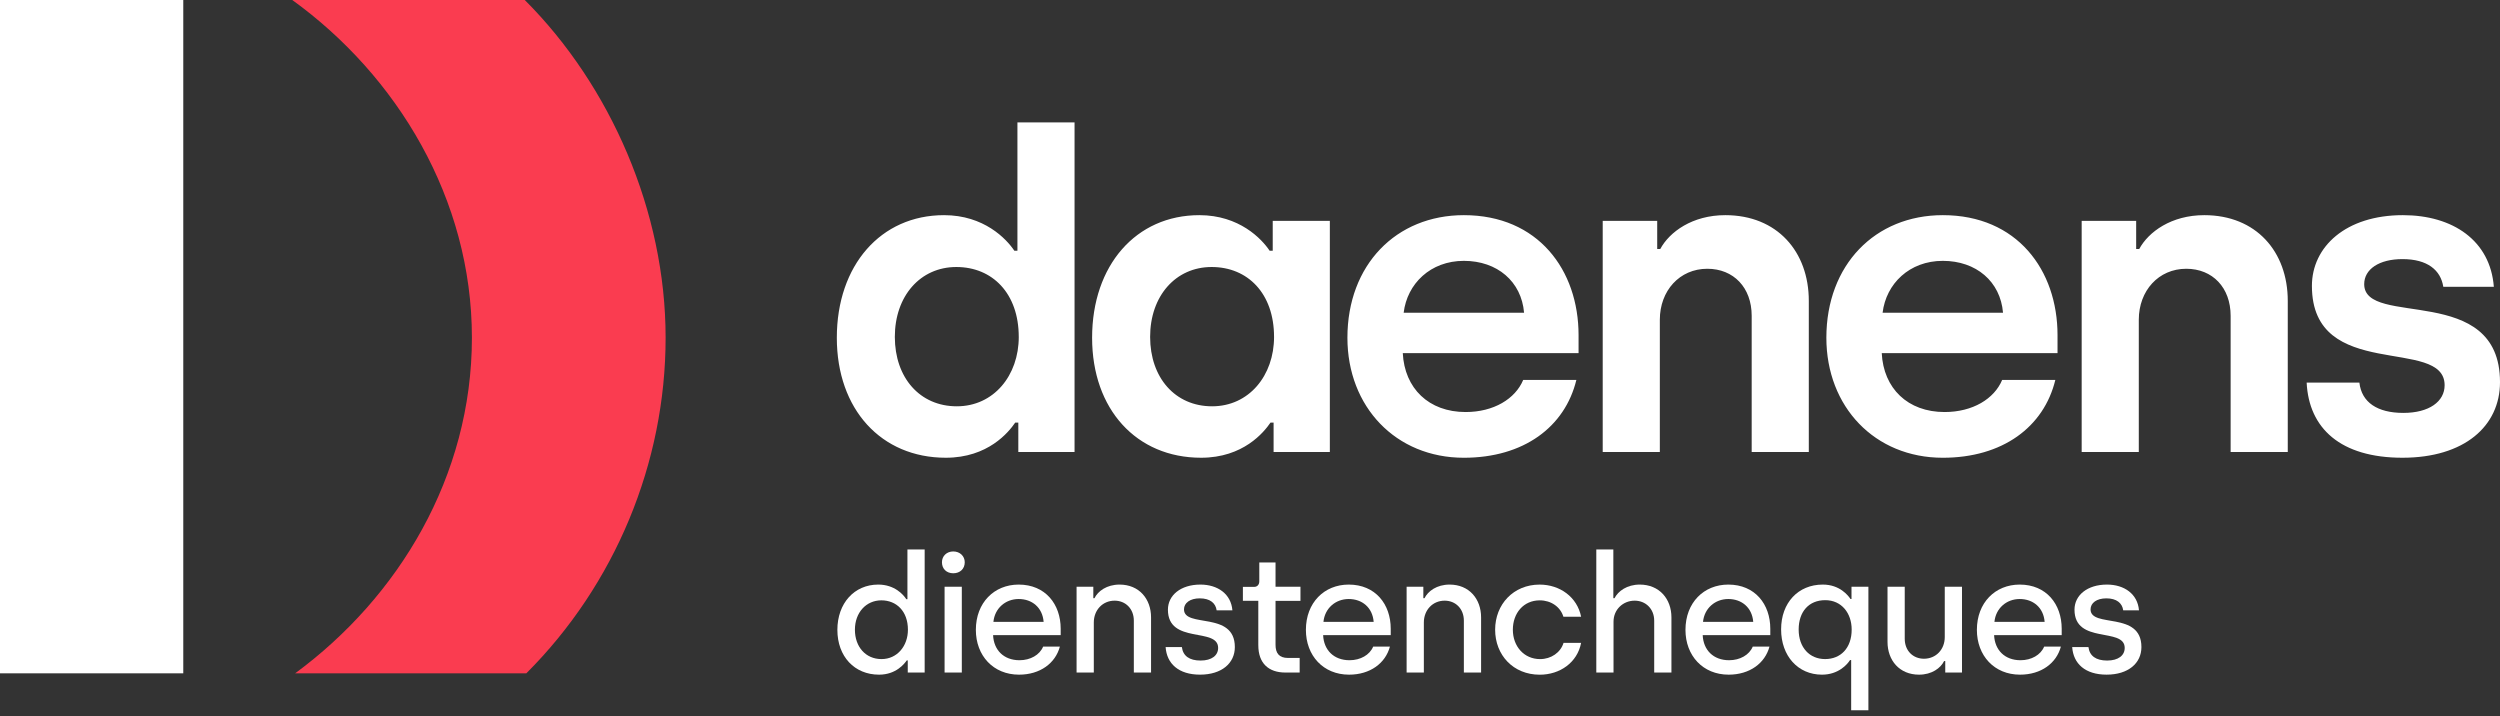 <svg width="178" height="51" viewBox="0 0 178 51" fill="none" xmlns="http://www.w3.org/2000/svg">
<rect x="0" y="0" width="178" height="51" fill="#333333" stroke="none"/>
<path d="M59.582 24.049C59.582 18.887 62.711 15.319 67.216 15.319C70.063 15.319 71.659 17.008 72.223 17.854H72.441V8.717H76.508V32.184H72.504V30.087H72.285C71.816 30.775 70.345 32.591 67.341 32.591C62.742 32.591 59.582 29.149 59.582 24.049ZM72.535 23.985C72.535 20.888 70.658 19.011 68.092 19.011C65.527 19.011 63.712 21.075 63.712 23.985C63.712 26.896 65.496 28.929 68.124 28.929C70.752 28.929 72.536 26.739 72.536 23.985H72.535ZM77.758 24.049C77.758 18.887 80.887 15.319 85.393 15.319C88.24 15.319 89.835 17.008 90.399 17.854H90.618V15.726H94.685V32.184H90.68V30.087H90.461C89.992 30.775 88.522 32.591 85.518 32.591C80.919 32.591 77.758 29.149 77.758 24.049ZM90.712 23.985C90.712 20.888 88.835 19.011 86.27 19.011C83.704 19.011 81.889 21.075 81.889 23.985C81.889 26.896 83.673 28.929 86.301 28.929C88.93 28.929 90.713 26.739 90.713 23.985H90.712ZM95.936 24.049C95.936 18.855 99.408 15.319 104.227 15.319C109.515 15.319 112.394 19.23 112.394 23.861V25.144H99.878C100.004 27.648 101.724 29.337 104.352 29.337C106.355 29.337 107.888 28.398 108.451 27.053H112.237C111.423 30.401 108.483 32.592 104.227 32.592C99.378 32.592 95.936 28.962 95.936 24.049V24.049ZM108.514 22.265C108.327 20.044 106.605 18.573 104.227 18.573C101.849 18.573 100.191 20.2 99.941 22.265H108.513H108.514ZM114.113 15.726H117.993V17.729H118.211C118.869 16.509 120.496 15.319 122.842 15.319C126.534 15.319 128.787 17.916 128.787 21.42V32.184H124.72V22.484C124.72 20.481 123.437 19.136 121.559 19.136C119.588 19.136 118.18 20.7 118.18 22.765V32.184H114.113V15.726ZM130.037 24.049C130.037 18.855 133.51 15.319 138.329 15.319C143.617 15.319 146.496 19.23 146.496 23.861V25.144H133.98C134.105 27.648 135.826 29.337 138.454 29.337C140.457 29.337 141.99 28.398 142.553 27.053H146.339C145.525 30.401 142.584 32.592 138.329 32.592C133.48 32.592 130.037 28.962 130.037 24.049V24.049ZM142.615 22.265C142.428 20.044 140.706 18.573 138.328 18.573C135.95 18.573 134.292 20.2 134.041 22.265H142.614H142.615ZM148.215 15.726H152.095V17.729H152.313C152.971 16.509 154.598 15.319 156.944 15.319C160.636 15.319 162.889 17.916 162.889 21.42V32.184H158.821V22.484C158.821 20.481 157.538 19.136 155.661 19.136C153.69 19.136 152.282 20.7 152.282 22.765V32.184H148.215V15.726ZM164.233 27.239H167.988C168.144 28.648 169.271 29.399 171.116 29.399C172.962 29.399 174.057 28.585 174.057 27.428C174.057 23.923 164.608 27.241 164.608 20.357C164.608 17.572 167.018 15.319 171.085 15.319C174.651 15.319 177.311 17.133 177.561 20.419H173.963C173.775 19.23 172.837 18.448 171.053 18.448C169.395 18.448 168.331 19.167 168.331 20.232C168.331 23.361 178 20.075 178 27.209C178 30.338 175.465 32.591 171.054 32.591C166.643 32.591 164.39 30.494 164.234 27.241L164.233 27.239Z" fill="white"/>
<path d="M13.049 0H0V47.941H13.049V0Z" fill="white"/>
<path d="M47.392 24.044C47.392 15.06 43.475 6.111 37.363 0H20.809C28.27 5.391 33.6 14.157 33.6 24.044C33.6 33.931 28.36 42.539 21.014 47.941H37.474C43.794 41.621 47.392 32.962 47.392 24.044Z" fill="#FA3C50"/>
<path d="M59.621 44.847C59.621 42.955 60.824 41.622 62.53 41.622C63.698 41.622 64.329 42.346 64.528 42.662H64.609V39.122H65.836V47.884H64.632V47.02H64.562C64.399 47.254 63.803 48.036 62.588 48.036C60.836 48.036 59.621 46.739 59.621 44.847ZM64.644 44.836C64.644 43.516 63.826 42.744 62.752 42.744C61.677 42.744 60.87 43.608 60.87 44.836C60.87 46.063 61.642 46.927 62.763 46.927C63.883 46.927 64.644 45.993 64.644 44.836Z" fill="white"/>
<path d="M67.067 40.034C67.067 39.59 67.405 39.263 67.873 39.263C68.34 39.263 68.69 39.59 68.69 40.034C68.69 40.502 68.352 40.817 67.873 40.817C67.393 40.817 67.067 40.502 67.067 40.034ZM67.254 41.774H68.481V47.884H67.254V41.774Z" fill="white"/>
<path d="M69.481 44.847C69.481 42.907 70.789 41.622 72.53 41.622C74.435 41.622 75.521 43.024 75.521 44.765V45.22H70.708C70.754 46.284 71.467 47.008 72.589 47.008C73.36 47.008 74.026 46.634 74.271 46.038H75.463C75.147 47.218 74.061 48.036 72.554 48.036C70.72 48.036 69.481 46.681 69.481 44.847ZM74.306 44.275C74.224 43.247 73.476 42.65 72.53 42.65C71.585 42.65 70.825 43.316 70.731 44.275H74.306Z" fill="white"/>
<path d="M76.652 41.774H77.844V42.592H77.925C78.171 42.09 78.801 41.622 79.713 41.622C81.102 41.622 81.955 42.638 81.955 43.959V47.884H80.729V44.192C80.729 43.339 80.132 42.767 79.362 42.767C78.509 42.767 77.879 43.433 77.879 44.321V47.884H76.652V41.774Z" fill="white"/>
<path d="M82.993 46.073H84.149C84.23 46.704 84.686 47.031 85.481 47.031C86.275 47.031 86.731 46.668 86.731 46.132C86.731 44.636 83.156 45.898 83.156 43.41C83.156 42.382 84.067 41.622 85.469 41.622C86.695 41.622 87.653 42.288 87.747 43.456H86.625C86.554 42.943 86.158 42.603 85.421 42.603C84.733 42.603 84.3 42.93 84.3 43.386C84.3 44.741 87.921 43.479 87.921 46.072C87.921 47.228 86.974 48.035 85.445 48.035C83.915 48.035 83.073 47.252 82.992 46.072L82.993 46.073Z" fill="white"/>
<path d="M89.591 45.945V42.779H88.494V41.786H89.299C89.51 41.786 89.662 41.634 89.662 41.39V40.046H90.818V41.775H92.593V42.78H90.818V45.911C90.818 46.495 91.064 46.846 91.706 46.846H92.536V47.885H91.52C90.316 47.885 89.592 47.219 89.592 45.945H89.591Z" fill="white"/>
<path d="M92.98 44.847C92.98 42.907 94.288 41.622 96.029 41.622C97.933 41.622 99.02 43.024 99.02 44.765V45.22H94.207C94.253 46.284 94.966 47.008 96.088 47.008C96.859 47.008 97.525 46.634 97.77 46.038H98.962C98.646 47.218 97.56 48.036 96.052 48.036C94.219 48.036 92.98 46.681 92.98 44.847ZM97.805 44.275C97.723 43.247 96.975 42.65 96.029 42.65C95.084 42.65 94.323 43.316 94.23 44.275H97.805Z" fill="white"/>
<path d="M100.151 41.774H101.342V42.592H101.424C101.67 42.09 102.3 41.622 103.211 41.622C104.601 41.622 105.454 42.638 105.454 43.959V47.884H104.227V44.192C104.227 43.339 103.631 42.767 102.861 42.767C102.008 42.767 101.378 43.433 101.378 44.321V47.884H100.151V41.774Z" fill="white"/>
<path d="M106.454 44.836C106.454 43.025 107.762 41.623 109.62 41.623C111.068 41.623 112.296 42.511 112.576 43.913H111.314C111.104 43.212 110.438 42.745 109.631 42.745C108.475 42.745 107.715 43.656 107.715 44.837C107.715 46.017 108.51 46.928 109.655 46.928C110.437 46.928 111.115 46.461 111.325 45.772H112.575C112.306 47.174 111.067 48.039 109.631 48.039C107.739 48.039 106.454 46.637 106.454 44.837V44.836Z" fill="white"/>
<path d="M113.656 39.123H114.87V42.592H114.952C115.209 42.09 115.84 41.622 116.751 41.622C118.141 41.622 119.006 42.638 119.006 43.959V47.884H117.779V44.192C117.779 43.339 117.16 42.767 116.39 42.767C115.56 42.767 114.883 43.398 114.883 44.263V47.884H113.657V39.122L113.656 39.123Z" fill="white"/>
<path d="M120.005 44.847C120.005 42.907 121.313 41.622 123.055 41.622C124.959 41.622 126.045 43.024 126.045 44.765V45.22H121.232C121.278 46.284 121.991 47.008 123.113 47.008C123.884 47.008 124.55 46.634 124.796 46.038H125.987C125.672 47.218 124.585 48.036 123.078 48.036C121.244 48.036 120.005 46.681 120.005 44.847ZM124.83 44.275C124.748 43.247 124 42.65 123.055 42.65C122.109 42.65 121.349 43.316 121.255 44.275H124.83Z" fill="white"/>
<path d="M131.803 46.997H131.722C131.523 47.312 130.892 48.036 129.724 48.036C128.018 48.036 126.815 46.705 126.815 44.812C126.815 42.918 128.029 41.622 129.782 41.622C130.997 41.622 131.593 42.405 131.756 42.65H131.827V41.774H133.03V50.571H131.803V46.996V46.997ZM131.839 44.824C131.839 43.666 131.126 42.732 129.958 42.732C128.79 42.732 128.065 43.55 128.065 44.824C128.065 46.097 128.837 46.926 129.947 46.926C131.056 46.926 131.839 46.144 131.839 44.824Z" fill="white"/>
<path d="M134.391 45.7V41.774H135.617V45.477C135.617 46.341 136.214 46.902 136.984 46.902C137.837 46.902 138.467 46.248 138.467 45.36V41.774H139.694V47.884H138.502V47.066H138.421C138.175 47.569 137.545 48.036 136.633 48.036C135.243 48.036 134.391 47.02 134.391 45.7Z" fill="white"/>
<path d="M140.754 44.847C140.754 42.907 142.062 41.622 143.803 41.622C145.707 41.622 146.793 43.024 146.793 44.765V45.22H141.98C142.026 46.284 142.739 47.008 143.861 47.008C144.632 47.008 145.298 46.634 145.544 46.038H146.735C146.42 47.218 145.333 48.036 143.826 48.036C141.992 48.036 140.754 46.681 140.754 44.847ZM145.578 44.275C145.497 43.247 144.748 42.65 143.803 42.65C142.857 42.65 142.097 43.316 142.004 44.275H145.579H145.578Z" fill="white"/>
<path d="M147.541 46.073H148.697C148.778 46.704 149.235 47.031 150.029 47.031C150.824 47.031 151.279 46.668 151.279 46.132C151.279 44.636 147.704 45.898 147.704 43.41C147.704 42.382 148.615 41.622 150.017 41.622C151.244 41.622 152.201 42.288 152.295 43.456H151.173C151.103 42.943 150.706 42.603 149.97 42.603C149.281 42.603 148.848 42.93 148.848 43.386C148.848 44.741 152.469 43.479 152.469 46.072C152.469 47.228 151.523 48.035 149.993 48.035C148.463 48.035 147.621 47.252 147.54 46.072L147.541 46.073Z" fill="white"/>
</svg>
